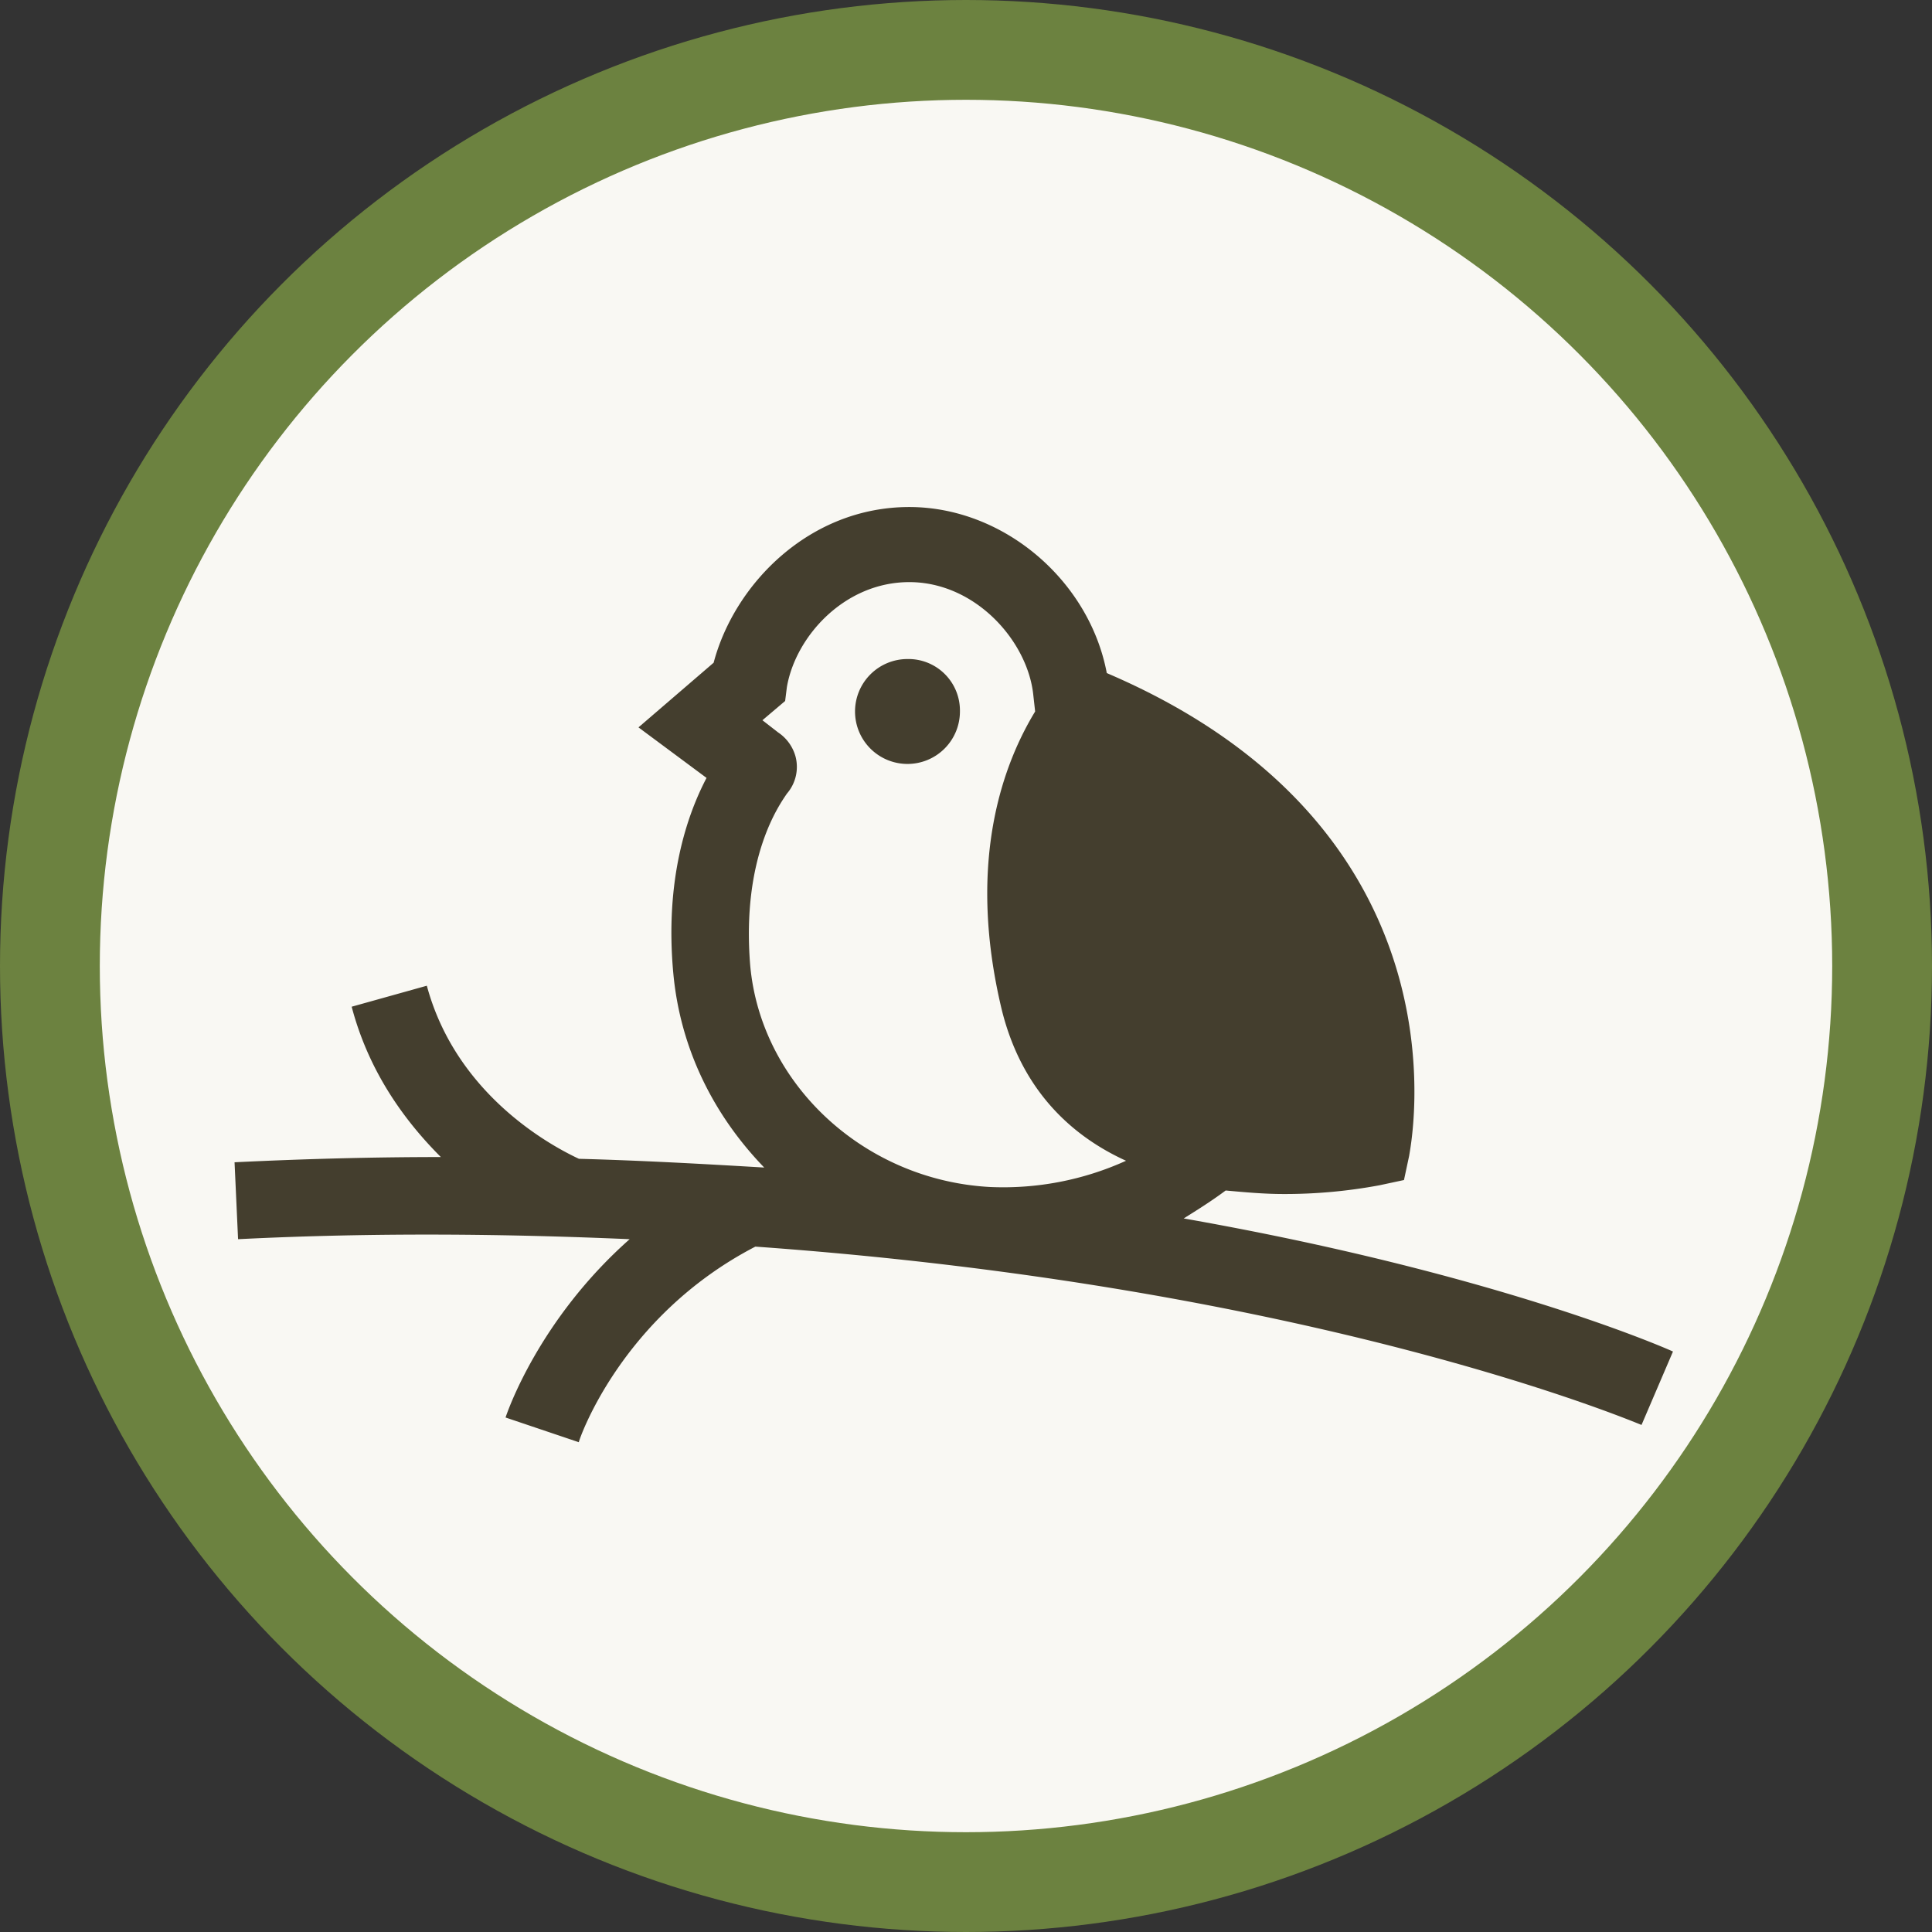 <svg xmlns="http://www.w3.org/2000/svg" viewBox="0 0 484 484"><rect x="0" y="0" width="484" height="484" fill="#333333" stroke="none"/><defs><style>.cls-1{fill:#f9f8f3;stroke:#6c8240;stroke-miterlimit:10;stroke-width:25px;}.cls-2{fill:#443e2e;}</style></defs><title>Asset 7</title><g id="Layer_2" data-name="Layer 2"><g id="Wildlife"><circle class="cls-1" cx="242" cy="242" r="229.5"/><path class="cls-2" d="M227.34,165.1a13.14,13.14,0,1,0,13.14,13.14A12.9,12.9,0,0,0,227.34,165.1Z"/><path class="cls-2" d="M296.54,305.24c3.5-2.19,7-4.38,10.51-7,4.82.44,9.63.88,14.45.88a129.18,129.18,0,0,0,24.09-2.19l6.13-1.31,1.31-6.13c0-.88,17.52-81-75.76-120.87-4.38-23.21-25.84-41.6-49.49-41.6-25,0-43.79,19.27-49,39l-18.83,16.2L177,194.88c-4.82,9.2-10.51,25.4-8.32,49,1.75,18.83,10.07,35.47,22.77,48.61-14.89-.88-30.22-1.75-46.42-2.19-6.57-3.07-30.66-15.77-38.1-43.36l-18.83,5.26c4.38,16.64,13.58,28.9,22.34,37.66-16.64,0-33.72.44-51.68,1.31l.88,19.27c35-1.75,67.88-1.31,98.1,0-22.77,20.15-30.66,43.36-31.09,44.67L145,361.3c0-.44,10.51-31.53,44.23-49,141,10.07,220.72,44.23,222,44.67l7.88-18.39C416.1,337.21,373.62,318.82,296.54,305.24Zm-48.61-7.88c-31.53-1.75-57.37-25.84-60-55.62-2.19-27.15,7.45-40.29,9.2-42.92a10.24,10.24,0,0,0,2.19-9.2,10.66,10.66,0,0,0-4.38-6.13L191,180.43l5.69-4.82.44-3.5c2.19-12.7,14.45-26.28,30.66-26.28,16.64,0,29.78,14.89,31.09,28.47l.44,3.94C251.87,190.5,241.8,215,251,253.13c4.82,19.27,16.64,31.09,31.09,37.66A74.46,74.46,0,0,1,247.93,297.36Z"/></g></g></svg>